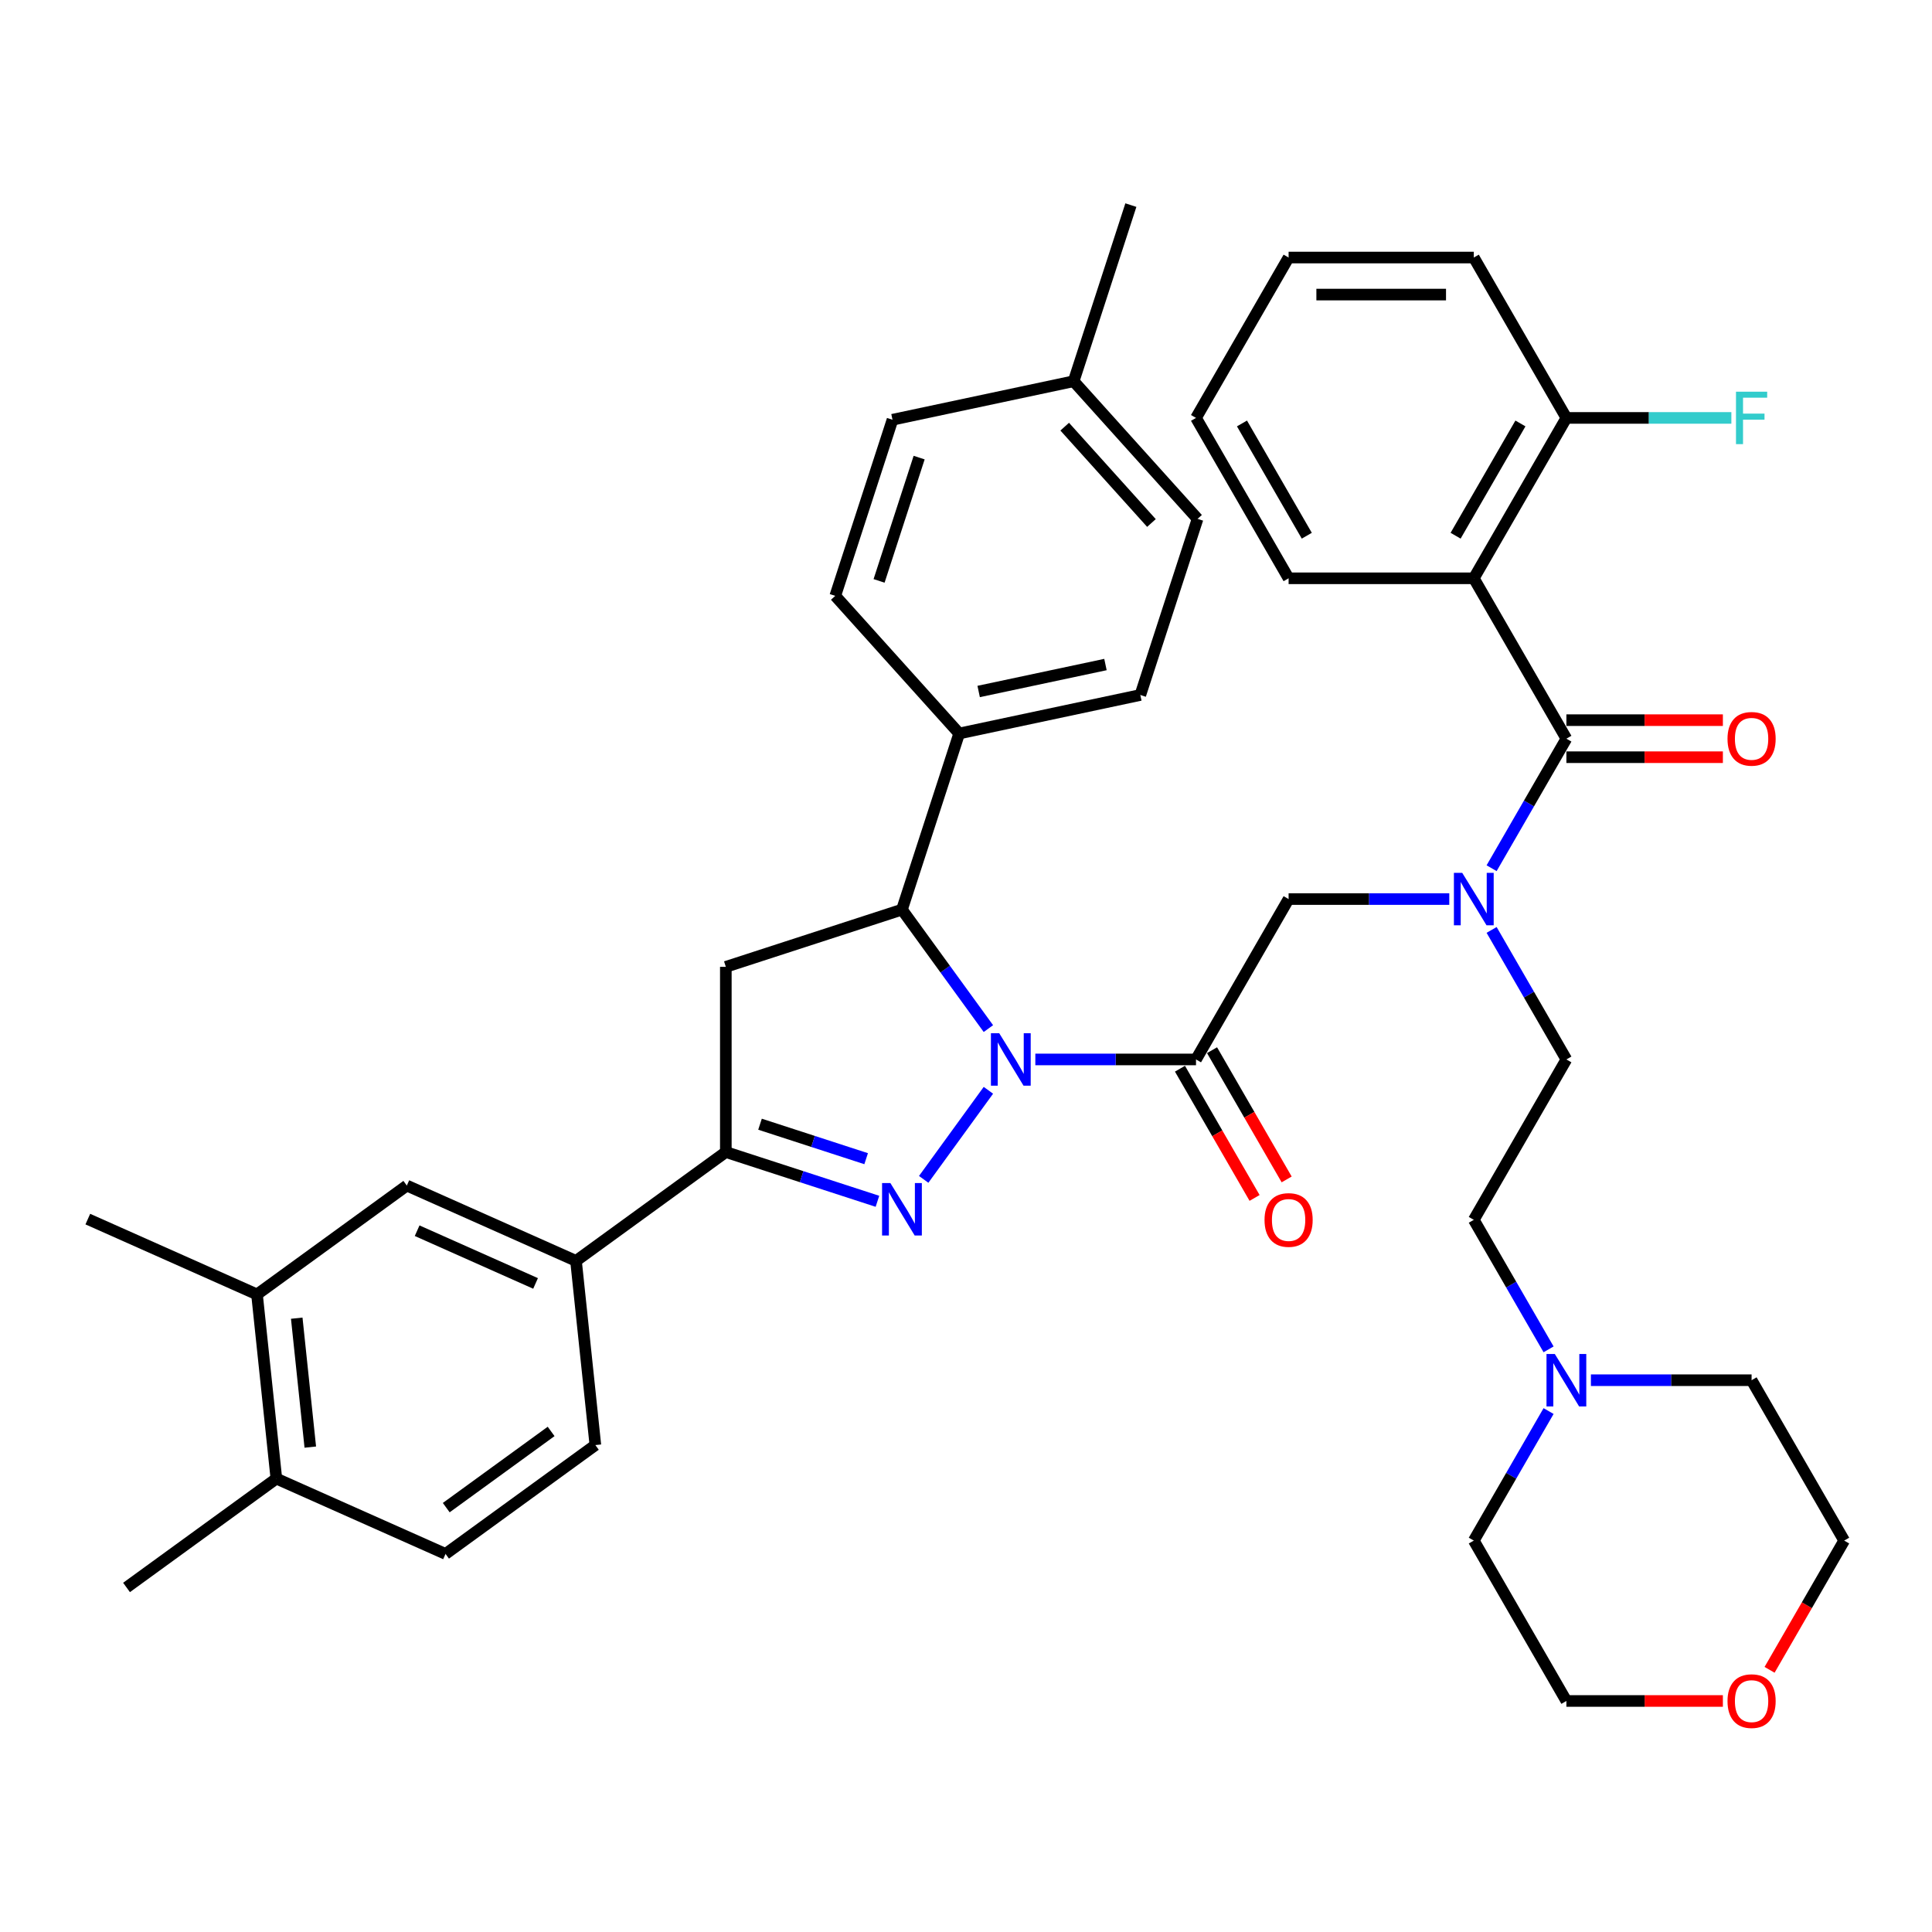 <?xml version='1.0' encoding='iso-8859-1'?>
<svg version='1.1' baseProfile='full'
              xmlns='http://www.w3.org/2000/svg'
                      xmlns:rdkit='http://www.rdkit.org/xml'
                      xmlns:xlink='http://www.w3.org/1999/xlink'
                  xml:space='preserve'
width='1000px' height='1000px' viewBox='0 0 1000 1000'>
<!-- END OF HEADER -->
<rect style='opacity:1.0;fill:#FFFFFF;stroke:none' width='1000' height='1000' x='0' y='0'> </rect>
<path class='bond-0' d='M 772.054,481.323 L 791.408,514.845' style='fill:none;fill-rule:evenodd;stroke:#0000FF;stroke-width:6px;stroke-linecap:butt;stroke-linejoin:miter;stroke-opacity:1' />
<path class='bond-0' d='M 791.408,514.845 L 810.762,548.367' style='fill:none;fill-rule:evenodd;stroke:#000000;stroke-width:6px;stroke-linecap:butt;stroke-linejoin:miter;stroke-opacity:1' />
<path class='bond-1' d='M 750.143,465.353 L 708.561,465.353' style='fill:none;fill-rule:evenodd;stroke:#0000FF;stroke-width:6px;stroke-linecap:butt;stroke-linejoin:miter;stroke-opacity:1' />
<path class='bond-1' d='M 708.561,465.353 L 666.979,465.353' style='fill:none;fill-rule:evenodd;stroke:#000000;stroke-width:6px;stroke-linecap:butt;stroke-linejoin:miter;stroke-opacity:1' />
<path class='bond-2' d='M 772.054,449.384 L 791.408,415.862' style='fill:none;fill-rule:evenodd;stroke:#0000FF;stroke-width:6px;stroke-linecap:butt;stroke-linejoin:miter;stroke-opacity:1' />
<path class='bond-2' d='M 791.408,415.862 L 810.762,382.34' style='fill:none;fill-rule:evenodd;stroke:#000000;stroke-width:6px;stroke-linecap:butt;stroke-linejoin:miter;stroke-opacity:1' />
<path class='bond-3' d='M 762.834,299.327 L 810.762,216.313' style='fill:none;fill-rule:evenodd;stroke:#000000;stroke-width:6px;stroke-linecap:butt;stroke-linejoin:miter;stroke-opacity:1' />
<path class='bond-3' d='M 753.421,277.289 L 786.97,219.18' style='fill:none;fill-rule:evenodd;stroke:#000000;stroke-width:6px;stroke-linecap:butt;stroke-linejoin:miter;stroke-opacity:1' />
<path class='bond-4' d='M 762.834,299.327 L 666.979,299.327' style='fill:none;fill-rule:evenodd;stroke:#000000;stroke-width:6px;stroke-linecap:butt;stroke-linejoin:miter;stroke-opacity:1' />
<path class='bond-5' d='M 762.834,299.327 L 810.762,382.34' style='fill:none;fill-rule:evenodd;stroke:#000000;stroke-width:6px;stroke-linecap:butt;stroke-linejoin:miter;stroke-opacity:1' />
<path class='bond-6' d='M 610.75,553.159 L 630.059,586.605' style='fill:none;fill-rule:evenodd;stroke:#000000;stroke-width:6px;stroke-linecap:butt;stroke-linejoin:miter;stroke-opacity:1' />
<path class='bond-6' d='M 630.059,586.605 L 649.369,620.05' style='fill:none;fill-rule:evenodd;stroke:#FF0000;stroke-width:6px;stroke-linecap:butt;stroke-linejoin:miter;stroke-opacity:1' />
<path class='bond-6' d='M 627.352,543.574 L 646.662,577.019' style='fill:none;fill-rule:evenodd;stroke:#000000;stroke-width:6px;stroke-linecap:butt;stroke-linejoin:miter;stroke-opacity:1' />
<path class='bond-6' d='M 646.662,577.019 L 665.972,610.464' style='fill:none;fill-rule:evenodd;stroke:#FF0000;stroke-width:6px;stroke-linecap:butt;stroke-linejoin:miter;stroke-opacity:1' />
<path class='bond-7' d='M 619.051,548.367 L 666.979,465.353' style='fill:none;fill-rule:evenodd;stroke:#000000;stroke-width:6px;stroke-linecap:butt;stroke-linejoin:miter;stroke-opacity:1' />
<path class='bond-8' d='M 619.051,548.367 L 577.469,548.367' style='fill:none;fill-rule:evenodd;stroke:#000000;stroke-width:6px;stroke-linecap:butt;stroke-linejoin:miter;stroke-opacity:1' />
<path class='bond-8' d='M 577.469,548.367 L 535.887,548.367' style='fill:none;fill-rule:evenodd;stroke:#0000FF;stroke-width:6px;stroke-linecap:butt;stroke-linejoin:miter;stroke-opacity:1' />
<path class='bond-9' d='M 810.762,391.926 L 851.261,391.926' style='fill:none;fill-rule:evenodd;stroke:#000000;stroke-width:6px;stroke-linecap:butt;stroke-linejoin:miter;stroke-opacity:1' />
<path class='bond-9' d='M 851.261,391.926 L 891.76,391.926' style='fill:none;fill-rule:evenodd;stroke:#FF0000;stroke-width:6px;stroke-linecap:butt;stroke-linejoin:miter;stroke-opacity:1' />
<path class='bond-9' d='M 810.762,372.754 L 851.261,372.754' style='fill:none;fill-rule:evenodd;stroke:#000000;stroke-width:6px;stroke-linecap:butt;stroke-linejoin:miter;stroke-opacity:1' />
<path class='bond-9' d='M 851.261,372.754 L 891.76,372.754' style='fill:none;fill-rule:evenodd;stroke:#FF0000;stroke-width:6px;stroke-linecap:butt;stroke-linejoin:miter;stroke-opacity:1' />
<path class='bond-10' d='M 810.762,216.313 L 853.456,216.313' style='fill:none;fill-rule:evenodd;stroke:#000000;stroke-width:6px;stroke-linecap:butt;stroke-linejoin:miter;stroke-opacity:1' />
<path class='bond-10' d='M 853.456,216.313 L 896.15,216.313' style='fill:none;fill-rule:evenodd;stroke:#33CCCC;stroke-width:6px;stroke-linecap:butt;stroke-linejoin:miter;stroke-opacity:1' />
<path class='bond-11' d='M 810.762,216.313 L 762.834,133.3' style='fill:none;fill-rule:evenodd;stroke:#000000;stroke-width:6px;stroke-linecap:butt;stroke-linejoin:miter;stroke-opacity:1' />
<path class='bond-12' d='M 801.542,698.424 L 782.188,664.902' style='fill:none;fill-rule:evenodd;stroke:#0000FF;stroke-width:6px;stroke-linecap:butt;stroke-linejoin:miter;stroke-opacity:1' />
<path class='bond-12' d='M 782.188,664.902 L 762.834,631.38' style='fill:none;fill-rule:evenodd;stroke:#000000;stroke-width:6px;stroke-linecap:butt;stroke-linejoin:miter;stroke-opacity:1' />
<path class='bond-13' d='M 823.453,714.393 L 865.036,714.393' style='fill:none;fill-rule:evenodd;stroke:#0000FF;stroke-width:6px;stroke-linecap:butt;stroke-linejoin:miter;stroke-opacity:1' />
<path class='bond-13' d='M 865.036,714.393 L 906.618,714.393' style='fill:none;fill-rule:evenodd;stroke:#000000;stroke-width:6px;stroke-linecap:butt;stroke-linejoin:miter;stroke-opacity:1' />
<path class='bond-14' d='M 801.542,730.363 L 782.188,763.885' style='fill:none;fill-rule:evenodd;stroke:#0000FF;stroke-width:6px;stroke-linecap:butt;stroke-linejoin:miter;stroke-opacity:1' />
<path class='bond-14' d='M 782.188,763.885 L 762.834,797.407' style='fill:none;fill-rule:evenodd;stroke:#000000;stroke-width:6px;stroke-linecap:butt;stroke-linejoin:miter;stroke-opacity:1' />
<path class='bond-15' d='M 891.76,880.42 L 851.261,880.42' style='fill:none;fill-rule:evenodd;stroke:#FF0000;stroke-width:6px;stroke-linecap:butt;stroke-linejoin:miter;stroke-opacity:1' />
<path class='bond-15' d='M 851.261,880.42 L 810.762,880.42' style='fill:none;fill-rule:evenodd;stroke:#000000;stroke-width:6px;stroke-linecap:butt;stroke-linejoin:miter;stroke-opacity:1' />
<path class='bond-16' d='M 915.926,864.297 L 935.236,830.852' style='fill:none;fill-rule:evenodd;stroke:#FF0000;stroke-width:6px;stroke-linecap:butt;stroke-linejoin:miter;stroke-opacity:1' />
<path class='bond-16' d='M 935.236,830.852 L 954.545,797.407' style='fill:none;fill-rule:evenodd;stroke:#000000;stroke-width:6px;stroke-linecap:butt;stroke-linejoin:miter;stroke-opacity:1' />
<path class='bond-17' d='M 511.593,532.397 L 489.223,501.608' style='fill:none;fill-rule:evenodd;stroke:#0000FF;stroke-width:6px;stroke-linecap:butt;stroke-linejoin:miter;stroke-opacity:1' />
<path class='bond-17' d='M 489.223,501.608 L 466.853,470.818' style='fill:none;fill-rule:evenodd;stroke:#000000;stroke-width:6px;stroke-linecap:butt;stroke-linejoin:miter;stroke-opacity:1' />
<path class='bond-18' d='M 511.593,564.336 L 478.097,610.439' style='fill:none;fill-rule:evenodd;stroke:#0000FF;stroke-width:6px;stroke-linecap:butt;stroke-linejoin:miter;stroke-opacity:1' />
<path class='bond-19' d='M 375.689,596.294 L 298.14,652.637' style='fill:none;fill-rule:evenodd;stroke:#000000;stroke-width:6px;stroke-linecap:butt;stroke-linejoin:miter;stroke-opacity:1' />
<path class='bond-20' d='M 375.689,596.294 L 375.689,500.439' style='fill:none;fill-rule:evenodd;stroke:#000000;stroke-width:6px;stroke-linecap:butt;stroke-linejoin:miter;stroke-opacity:1' />
<path class='bond-21' d='M 375.689,596.294 L 414.925,609.043' style='fill:none;fill-rule:evenodd;stroke:#000000;stroke-width:6px;stroke-linecap:butt;stroke-linejoin:miter;stroke-opacity:1' />
<path class='bond-21' d='M 414.925,609.043 L 454.162,621.792' style='fill:none;fill-rule:evenodd;stroke:#0000FF;stroke-width:6px;stroke-linecap:butt;stroke-linejoin:miter;stroke-opacity:1' />
<path class='bond-21' d='M 393.384,581.886 L 420.849,590.81' style='fill:none;fill-rule:evenodd;stroke:#000000;stroke-width:6px;stroke-linecap:butt;stroke-linejoin:miter;stroke-opacity:1' />
<path class='bond-21' d='M 420.849,590.81 L 448.315,599.734' style='fill:none;fill-rule:evenodd;stroke:#0000FF;stroke-width:6px;stroke-linecap:butt;stroke-linejoin:miter;stroke-opacity:1' />
<path class='bond-22' d='M 375.689,500.439 L 466.853,470.818' style='fill:none;fill-rule:evenodd;stroke:#000000;stroke-width:6px;stroke-linecap:butt;stroke-linejoin:miter;stroke-opacity:1' />
<path class='bond-23' d='M 466.853,470.818 L 496.474,379.654' style='fill:none;fill-rule:evenodd;stroke:#000000;stroke-width:6px;stroke-linecap:butt;stroke-linejoin:miter;stroke-opacity:1' />
<path class='bond-24' d='M 298.14,652.637 L 210.572,613.649' style='fill:none;fill-rule:evenodd;stroke:#000000;stroke-width:6px;stroke-linecap:butt;stroke-linejoin:miter;stroke-opacity:1' />
<path class='bond-24' d='M 277.207,664.302 L 215.909,637.011' style='fill:none;fill-rule:evenodd;stroke:#000000;stroke-width:6px;stroke-linecap:butt;stroke-linejoin:miter;stroke-opacity:1' />
<path class='bond-25' d='M 298.14,652.637 L 308.16,747.967' style='fill:none;fill-rule:evenodd;stroke:#000000;stroke-width:6px;stroke-linecap:butt;stroke-linejoin:miter;stroke-opacity:1' />
<path class='bond-26' d='M 210.572,613.649 L 133.023,669.991' style='fill:none;fill-rule:evenodd;stroke:#000000;stroke-width:6px;stroke-linecap:butt;stroke-linejoin:miter;stroke-opacity:1' />
<path class='bond-27' d='M 496.474,379.654 L 432.334,308.419' style='fill:none;fill-rule:evenodd;stroke:#000000;stroke-width:6px;stroke-linecap:butt;stroke-linejoin:miter;stroke-opacity:1' />
<path class='bond-28' d='M 496.474,379.654 L 590.235,359.724' style='fill:none;fill-rule:evenodd;stroke:#000000;stroke-width:6px;stroke-linecap:butt;stroke-linejoin:miter;stroke-opacity:1' />
<path class='bond-28' d='M 506.552,357.912 L 572.185,343.962' style='fill:none;fill-rule:evenodd;stroke:#000000;stroke-width:6px;stroke-linecap:butt;stroke-linejoin:miter;stroke-opacity:1' />
<path class='bond-29' d='M 555.716,197.326 L 619.856,268.56' style='fill:none;fill-rule:evenodd;stroke:#000000;stroke-width:6px;stroke-linecap:butt;stroke-linejoin:miter;stroke-opacity:1' />
<path class='bond-29' d='M 551.09,220.839 L 595.988,270.703' style='fill:none;fill-rule:evenodd;stroke:#000000;stroke-width:6px;stroke-linecap:butt;stroke-linejoin:miter;stroke-opacity:1' />
<path class='bond-30' d='M 555.716,197.326 L 585.337,106.162' style='fill:none;fill-rule:evenodd;stroke:#000000;stroke-width:6px;stroke-linecap:butt;stroke-linejoin:miter;stroke-opacity:1' />
<path class='bond-31' d='M 555.716,197.326 L 461.955,217.255' style='fill:none;fill-rule:evenodd;stroke:#000000;stroke-width:6px;stroke-linecap:butt;stroke-linejoin:miter;stroke-opacity:1' />
<path class='bond-32' d='M 432.334,308.419 L 461.955,217.255' style='fill:none;fill-rule:evenodd;stroke:#000000;stroke-width:6px;stroke-linecap:butt;stroke-linejoin:miter;stroke-opacity:1' />
<path class='bond-32' d='M 455.01,300.669 L 475.745,236.854' style='fill:none;fill-rule:evenodd;stroke:#000000;stroke-width:6px;stroke-linecap:butt;stroke-linejoin:miter;stroke-opacity:1' />
<path class='bond-33' d='M 590.235,359.724 L 619.856,268.56' style='fill:none;fill-rule:evenodd;stroke:#000000;stroke-width:6px;stroke-linecap:butt;stroke-linejoin:miter;stroke-opacity:1' />
<path class='bond-34' d='M 133.023,669.991 L 45.455,631.004' style='fill:none;fill-rule:evenodd;stroke:#000000;stroke-width:6px;stroke-linecap:butt;stroke-linejoin:miter;stroke-opacity:1' />
<path class='bond-35' d='M 133.023,669.991 L 143.043,765.322' style='fill:none;fill-rule:evenodd;stroke:#000000;stroke-width:6px;stroke-linecap:butt;stroke-linejoin:miter;stroke-opacity:1' />
<path class='bond-35' d='M 153.592,682.287 L 160.606,749.018' style='fill:none;fill-rule:evenodd;stroke:#000000;stroke-width:6px;stroke-linecap:butt;stroke-linejoin:miter;stroke-opacity:1' />
<path class='bond-36' d='M 143.043,765.322 L 230.611,804.31' style='fill:none;fill-rule:evenodd;stroke:#000000;stroke-width:6px;stroke-linecap:butt;stroke-linejoin:miter;stroke-opacity:1' />
<path class='bond-37' d='M 143.043,765.322 L 65.494,821.664' style='fill:none;fill-rule:evenodd;stroke:#000000;stroke-width:6px;stroke-linecap:butt;stroke-linejoin:miter;stroke-opacity:1' />
<path class='bond-38' d='M 308.16,747.967 L 230.611,804.31' style='fill:none;fill-rule:evenodd;stroke:#000000;stroke-width:6px;stroke-linecap:butt;stroke-linejoin:miter;stroke-opacity:1' />
<path class='bond-38' d='M 285.259,740.909 L 230.975,780.349' style='fill:none;fill-rule:evenodd;stroke:#000000;stroke-width:6px;stroke-linecap:butt;stroke-linejoin:miter;stroke-opacity:1' />
<path class='bond-39' d='M 762.834,631.38 L 810.762,548.367' style='fill:none;fill-rule:evenodd;stroke:#000000;stroke-width:6px;stroke-linecap:butt;stroke-linejoin:miter;stroke-opacity:1' />
<path class='bond-40' d='M 906.618,714.393 L 954.545,797.407' style='fill:none;fill-rule:evenodd;stroke:#000000;stroke-width:6px;stroke-linecap:butt;stroke-linejoin:miter;stroke-opacity:1' />
<path class='bond-41' d='M 762.834,797.407 L 810.762,880.42' style='fill:none;fill-rule:evenodd;stroke:#000000;stroke-width:6px;stroke-linecap:butt;stroke-linejoin:miter;stroke-opacity:1' />
<path class='bond-42' d='M 666.979,299.327 L 619.051,216.313' style='fill:none;fill-rule:evenodd;stroke:#000000;stroke-width:6px;stroke-linecap:butt;stroke-linejoin:miter;stroke-opacity:1' />
<path class='bond-42' d='M 676.392,277.289 L 642.843,219.18' style='fill:none;fill-rule:evenodd;stroke:#000000;stroke-width:6px;stroke-linecap:butt;stroke-linejoin:miter;stroke-opacity:1' />
<path class='bond-43' d='M 762.834,133.3 L 666.979,133.3' style='fill:none;fill-rule:evenodd;stroke:#000000;stroke-width:6px;stroke-linecap:butt;stroke-linejoin:miter;stroke-opacity:1' />
<path class='bond-43' d='M 748.456,152.471 L 681.357,152.471' style='fill:none;fill-rule:evenodd;stroke:#000000;stroke-width:6px;stroke-linecap:butt;stroke-linejoin:miter;stroke-opacity:1' />
<path class='bond-44' d='M 619.051,216.313 L 666.979,133.3' style='fill:none;fill-rule:evenodd;stroke:#000000;stroke-width:6px;stroke-linecap:butt;stroke-linejoin:miter;stroke-opacity:1' />
<path  class='atom-0' d='M 756.834 451.78
L 765.729 466.159
Q 766.611 467.577, 768.03 470.146
Q 769.448 472.715, 769.525 472.868
L 769.525 451.78
L 773.129 451.78
L 773.129 478.927
L 769.41 478.927
L 759.863 463.206
Q 758.751 461.366, 757.562 459.257
Q 756.412 457.148, 756.067 456.496
L 756.067 478.927
L 752.539 478.927
L 752.539 451.78
L 756.834 451.78
' fill='#0000FF'/>
<path  class='atom-3' d='M 654.518 631.457
Q 654.518 624.939, 657.738 621.296
Q 660.959 617.654, 666.979 617.654
Q 672.999 617.654, 676.219 621.296
Q 679.44 624.939, 679.44 631.457
Q 679.44 638.052, 676.181 641.809
Q 672.922 645.528, 666.979 645.528
Q 660.997 645.528, 657.738 641.809
Q 654.518 638.09, 654.518 631.457
M 666.979 642.461
Q 671.12 642.461, 673.344 639.7
Q 675.606 636.901, 675.606 631.457
Q 675.606 626.127, 673.344 623.443
Q 671.12 620.721, 666.979 620.721
Q 662.838 620.721, 660.576 623.405
Q 658.352 626.089, 658.352 631.457
Q 658.352 636.94, 660.576 639.7
Q 662.838 642.461, 666.979 642.461
' fill='#FF0000'/>
<path  class='atom-6' d='M 894.156 382.417
Q 894.156 375.899, 897.377 372.256
Q 900.598 368.613, 906.618 368.613
Q 912.637 368.613, 915.858 372.256
Q 919.079 375.899, 919.079 382.417
Q 919.079 389.012, 915.82 392.769
Q 912.561 396.488, 906.618 396.488
Q 900.636 396.488, 897.377 392.769
Q 894.156 389.05, 894.156 382.417
M 906.618 393.421
Q 910.759 393.421, 912.982 390.66
Q 915.245 387.861, 915.245 382.417
Q 915.245 377.087, 912.982 374.403
Q 910.759 371.681, 906.618 371.681
Q 902.477 371.681, 900.215 374.365
Q 897.991 377.049, 897.991 382.417
Q 897.991 387.9, 900.215 390.66
Q 902.477 393.421, 906.618 393.421
' fill='#FF0000'/>
<path  class='atom-8' d='M 898.547 202.74
L 914.689 202.74
L 914.689 205.846
L 902.189 205.846
L 902.189 214.089
L 913.308 214.089
L 913.308 217.234
L 902.189 217.234
L 902.189 229.886
L 898.547 229.886
L 898.547 202.74
' fill='#33CCCC'/>
<path  class='atom-9' d='M 804.762 700.82
L 813.657 715.199
Q 814.539 716.617, 815.957 719.186
Q 817.376 721.755, 817.453 721.908
L 817.453 700.82
L 821.057 700.82
L 821.057 727.967
L 817.338 727.967
L 807.791 712.246
Q 806.679 710.406, 805.49 708.297
Q 804.34 706.188, 803.995 705.536
L 803.995 727.967
L 800.467 727.967
L 800.467 700.82
L 804.762 700.82
' fill='#0000FF'/>
<path  class='atom-10' d='M 894.156 880.497
Q 894.156 873.979, 897.377 870.336
Q 900.598 866.694, 906.618 866.694
Q 912.637 866.694, 915.858 870.336
Q 919.079 873.979, 919.079 880.497
Q 919.079 887.092, 915.82 890.849
Q 912.561 894.568, 906.618 894.568
Q 900.636 894.568, 897.377 890.849
Q 894.156 887.13, 894.156 880.497
M 906.618 891.501
Q 910.759 891.501, 912.982 888.74
Q 915.245 885.941, 915.245 880.497
Q 915.245 875.167, 912.982 872.483
Q 910.759 869.761, 906.618 869.761
Q 902.477 869.761, 900.215 872.445
Q 897.991 875.129, 897.991 880.497
Q 897.991 885.98, 900.215 888.74
Q 902.477 891.501, 906.618 891.501
' fill='#FF0000'/>
<path  class='atom-11' d='M 517.195 534.794
L 526.09 549.172
Q 526.972 550.591, 528.391 553.159
Q 529.809 555.728, 529.886 555.882
L 529.886 534.794
L 533.49 534.794
L 533.49 561.94
L 529.771 561.94
L 520.224 546.22
Q 519.112 544.379, 517.923 542.27
Q 516.773 540.161, 516.428 539.51
L 516.428 561.94
L 512.901 561.94
L 512.901 534.794
L 517.195 534.794
' fill='#0000FF'/>
<path  class='atom-15' d='M 460.852 612.342
L 469.748 626.721
Q 470.63 628.139, 472.048 630.708
Q 473.467 633.277, 473.544 633.431
L 473.544 612.342
L 477.148 612.342
L 477.148 639.489
L 473.429 639.489
L 463.881 623.768
Q 462.77 621.928, 461.581 619.819
Q 460.431 617.71, 460.086 617.058
L 460.086 639.489
L 456.558 639.489
L 456.558 612.342
L 460.852 612.342
' fill='#0000FF'/>
</svg>
